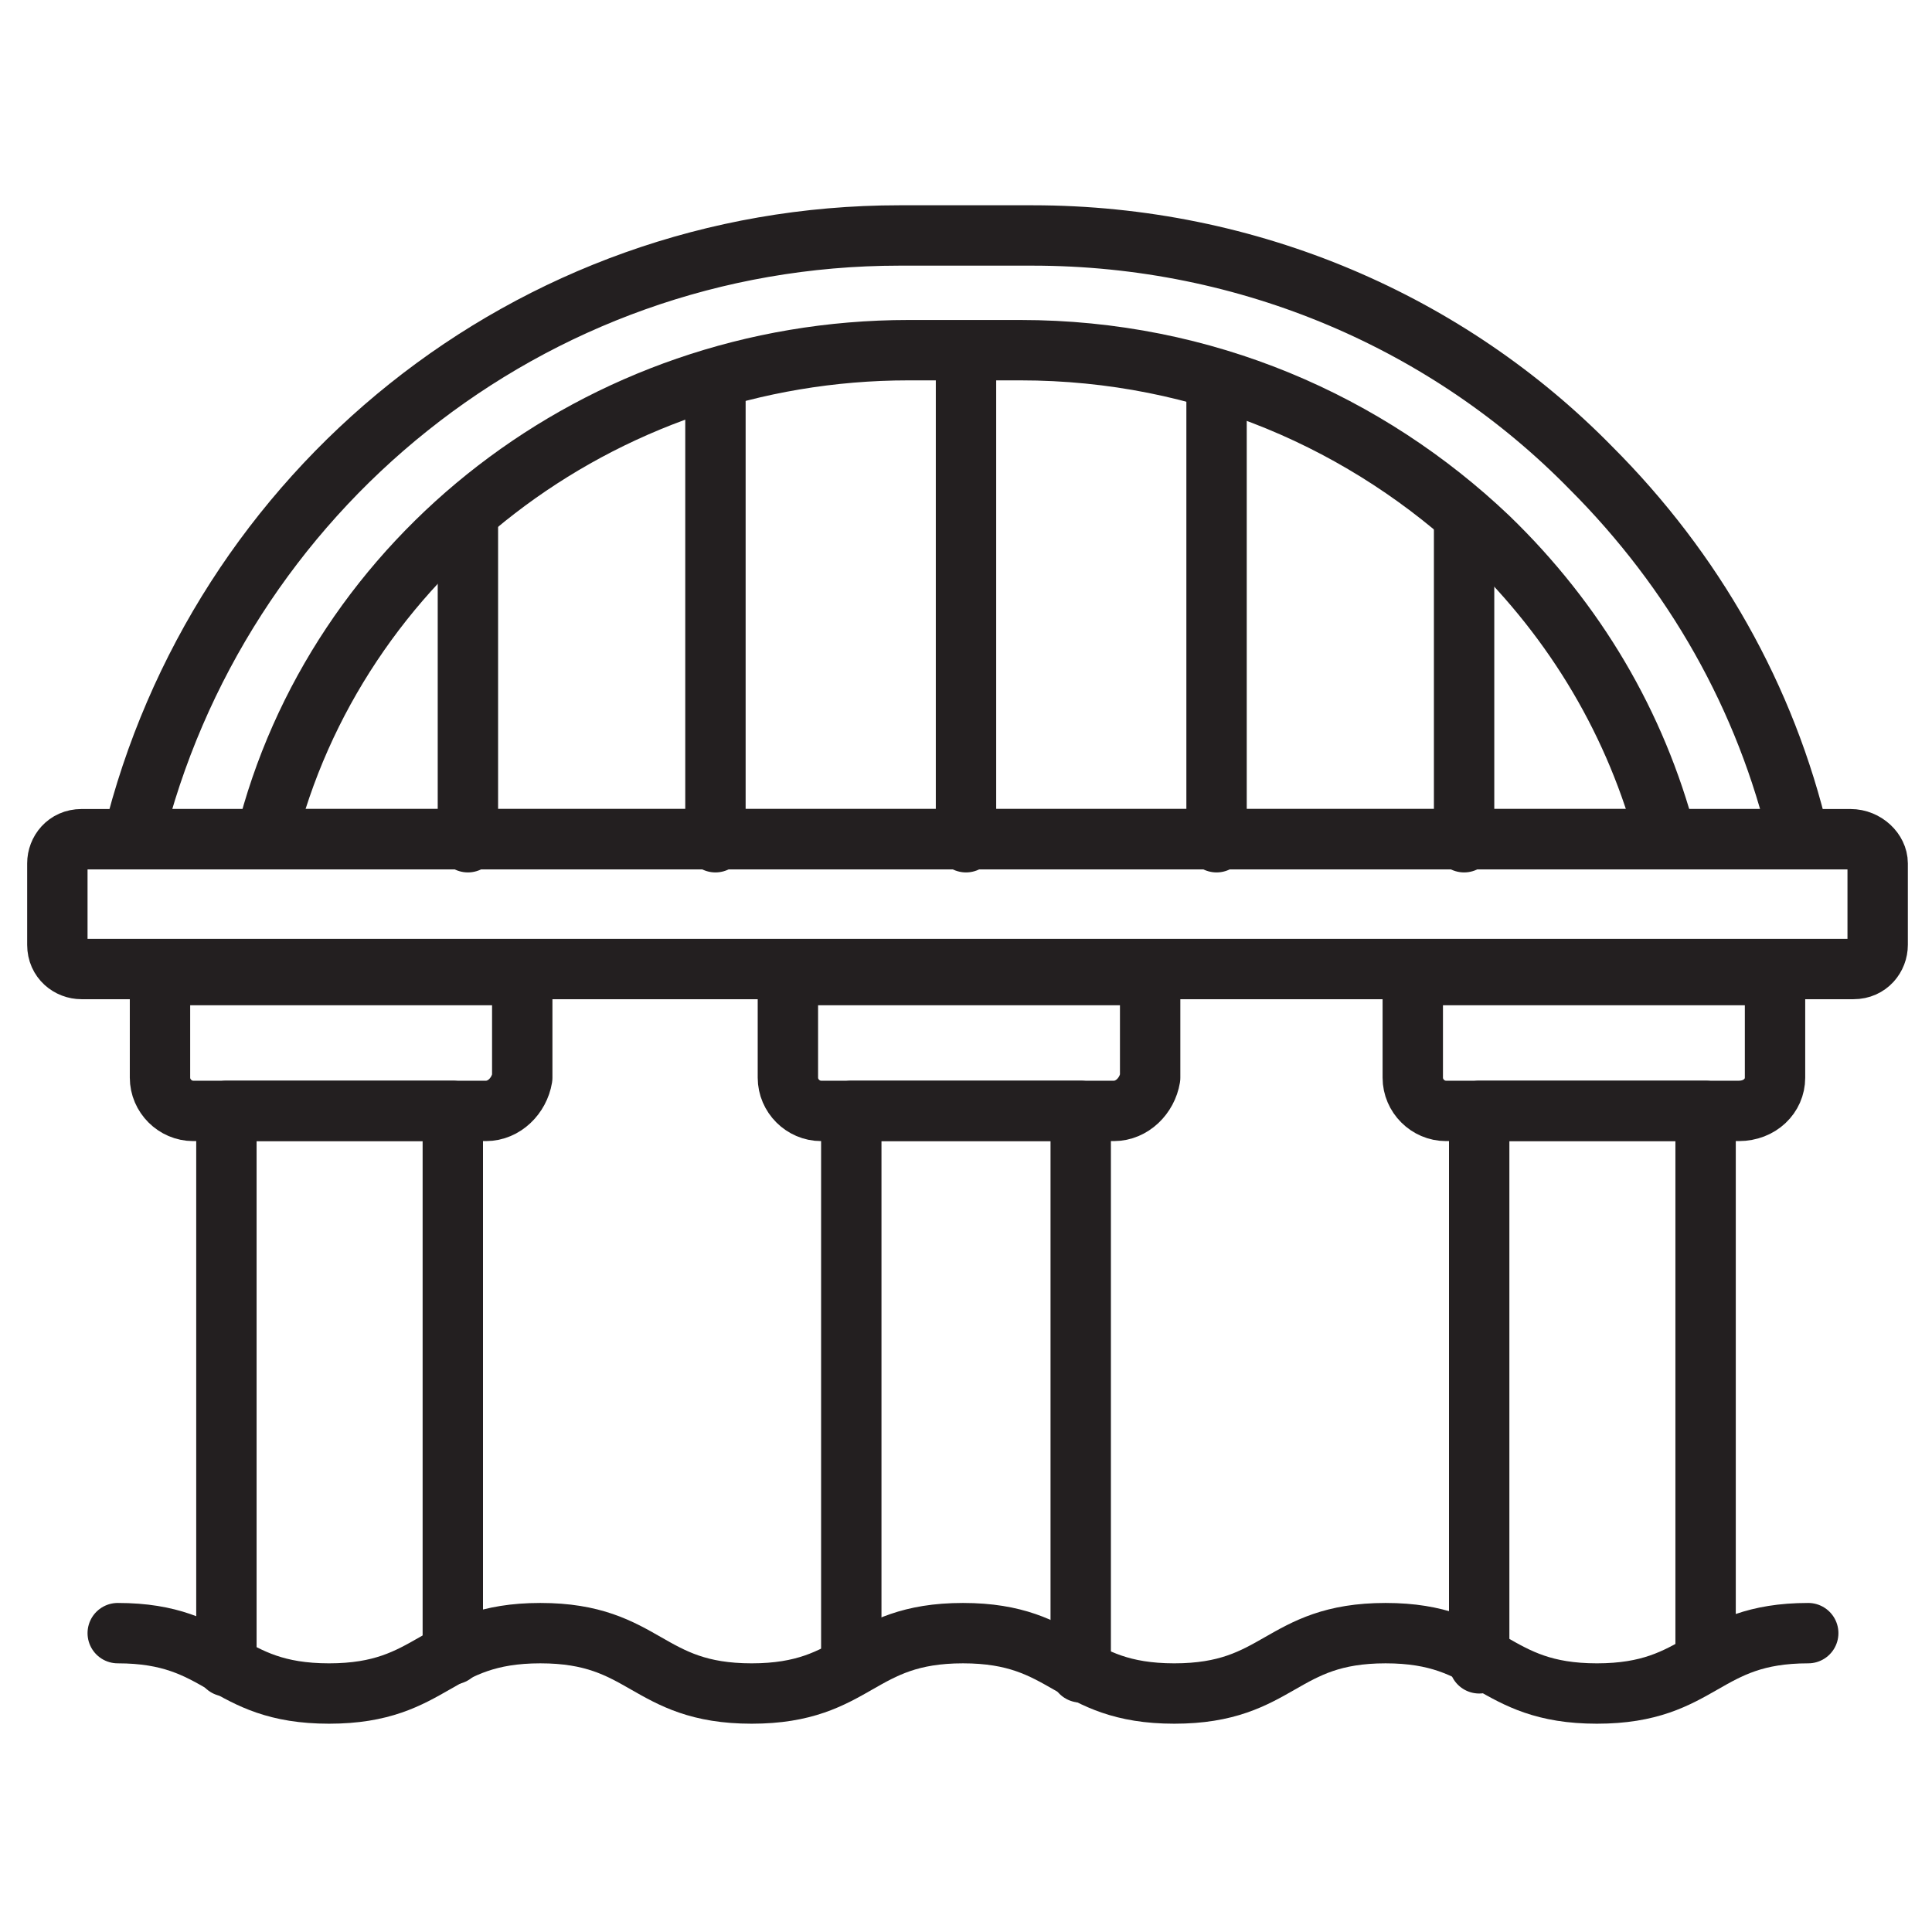 <?xml version="1.0" encoding="UTF-8"?><svg id="Layer_1" xmlns="http://www.w3.org/2000/svg" width="64" height="64" viewBox="0 0 64 64"><defs><style>.cls-1{fill:none;stroke:#231f20;stroke-linecap:round;stroke-linejoin:round;stroke-width:2px;}</style></defs><path class="cls-1" d="M16.1,36.8H6.4c-.6,0-1.1-.5-1.1-1.1v-3.4h12v3.4c-.1.6-.6,1.1-1.2,1.1Z"/><path class="cls-1" d="M7.5,55.2v-18.4h7.5v18"/><path class="cls-1" d="M36.9,36.8h-9.7c-.6,0-1.1-.5-1.1-1.1v-3.4h12v3.4c-.1.6-.6,1.1-1.2,1.1Z"/><path class="cls-1" d="M28.2,55.2v-18.4h7.6v18.6"/><path class="cls-1" d="M57.6,36.8h-9.7c-.6,0-1.1-.5-1.1-1.1v-3.4h12v3.4c0,.6-.5,1.1-1.2,1.1Z"/><path class="cls-1" d="M49,55.1v-18.3h7.5v18.1"/><path class="cls-1" d="M61.3,27.8H2.7c-.5,0-.8.4-.8.8v2.7c0,.5.4.8.8.8h58.7c.5,0,.8-.4.8-.8v-2.7c0-.4-.4-.8-.9-.8Z"/><path class="cls-1" d="M59.6,27.8H4.4C7.2,16.3,17.5,7.8,29.8,7.8h4.4c7.2,0,13.8,2.9,18.5,7.7,3.4,3.4,5.8,7.6,6.9,12.3Z"/><path class="cls-1" d="M55.2,27.8H8.8c2.3-9.3,11-16.2,21.3-16.2h3.7c6.1,0,11.5,2.4,15.5,6.2,2.9,2.8,4.9,6.2,5.9,10Z"/><path class="cls-1" d="M40.3,27.9v-15.3"/><path class="cls-1" d="M48.5,27.9v-10.8"/><path class="cls-1" d="M32,27.9V11.7"/><path class="cls-1" d="M23.7,27.9v-15.3"/><path class="cls-1" d="M15.5,27.9v-10.8"/><path class="cls-1" d="M3.9,54.1c3.5,0,3.5,2,7,2s3.5-2,7-2,3.5,2,7,2,3.5-2,7-2,3.5,2,7,2,3.5-2,7-2,3.5,2,7,2,3.5-2,7-2"/></svg>